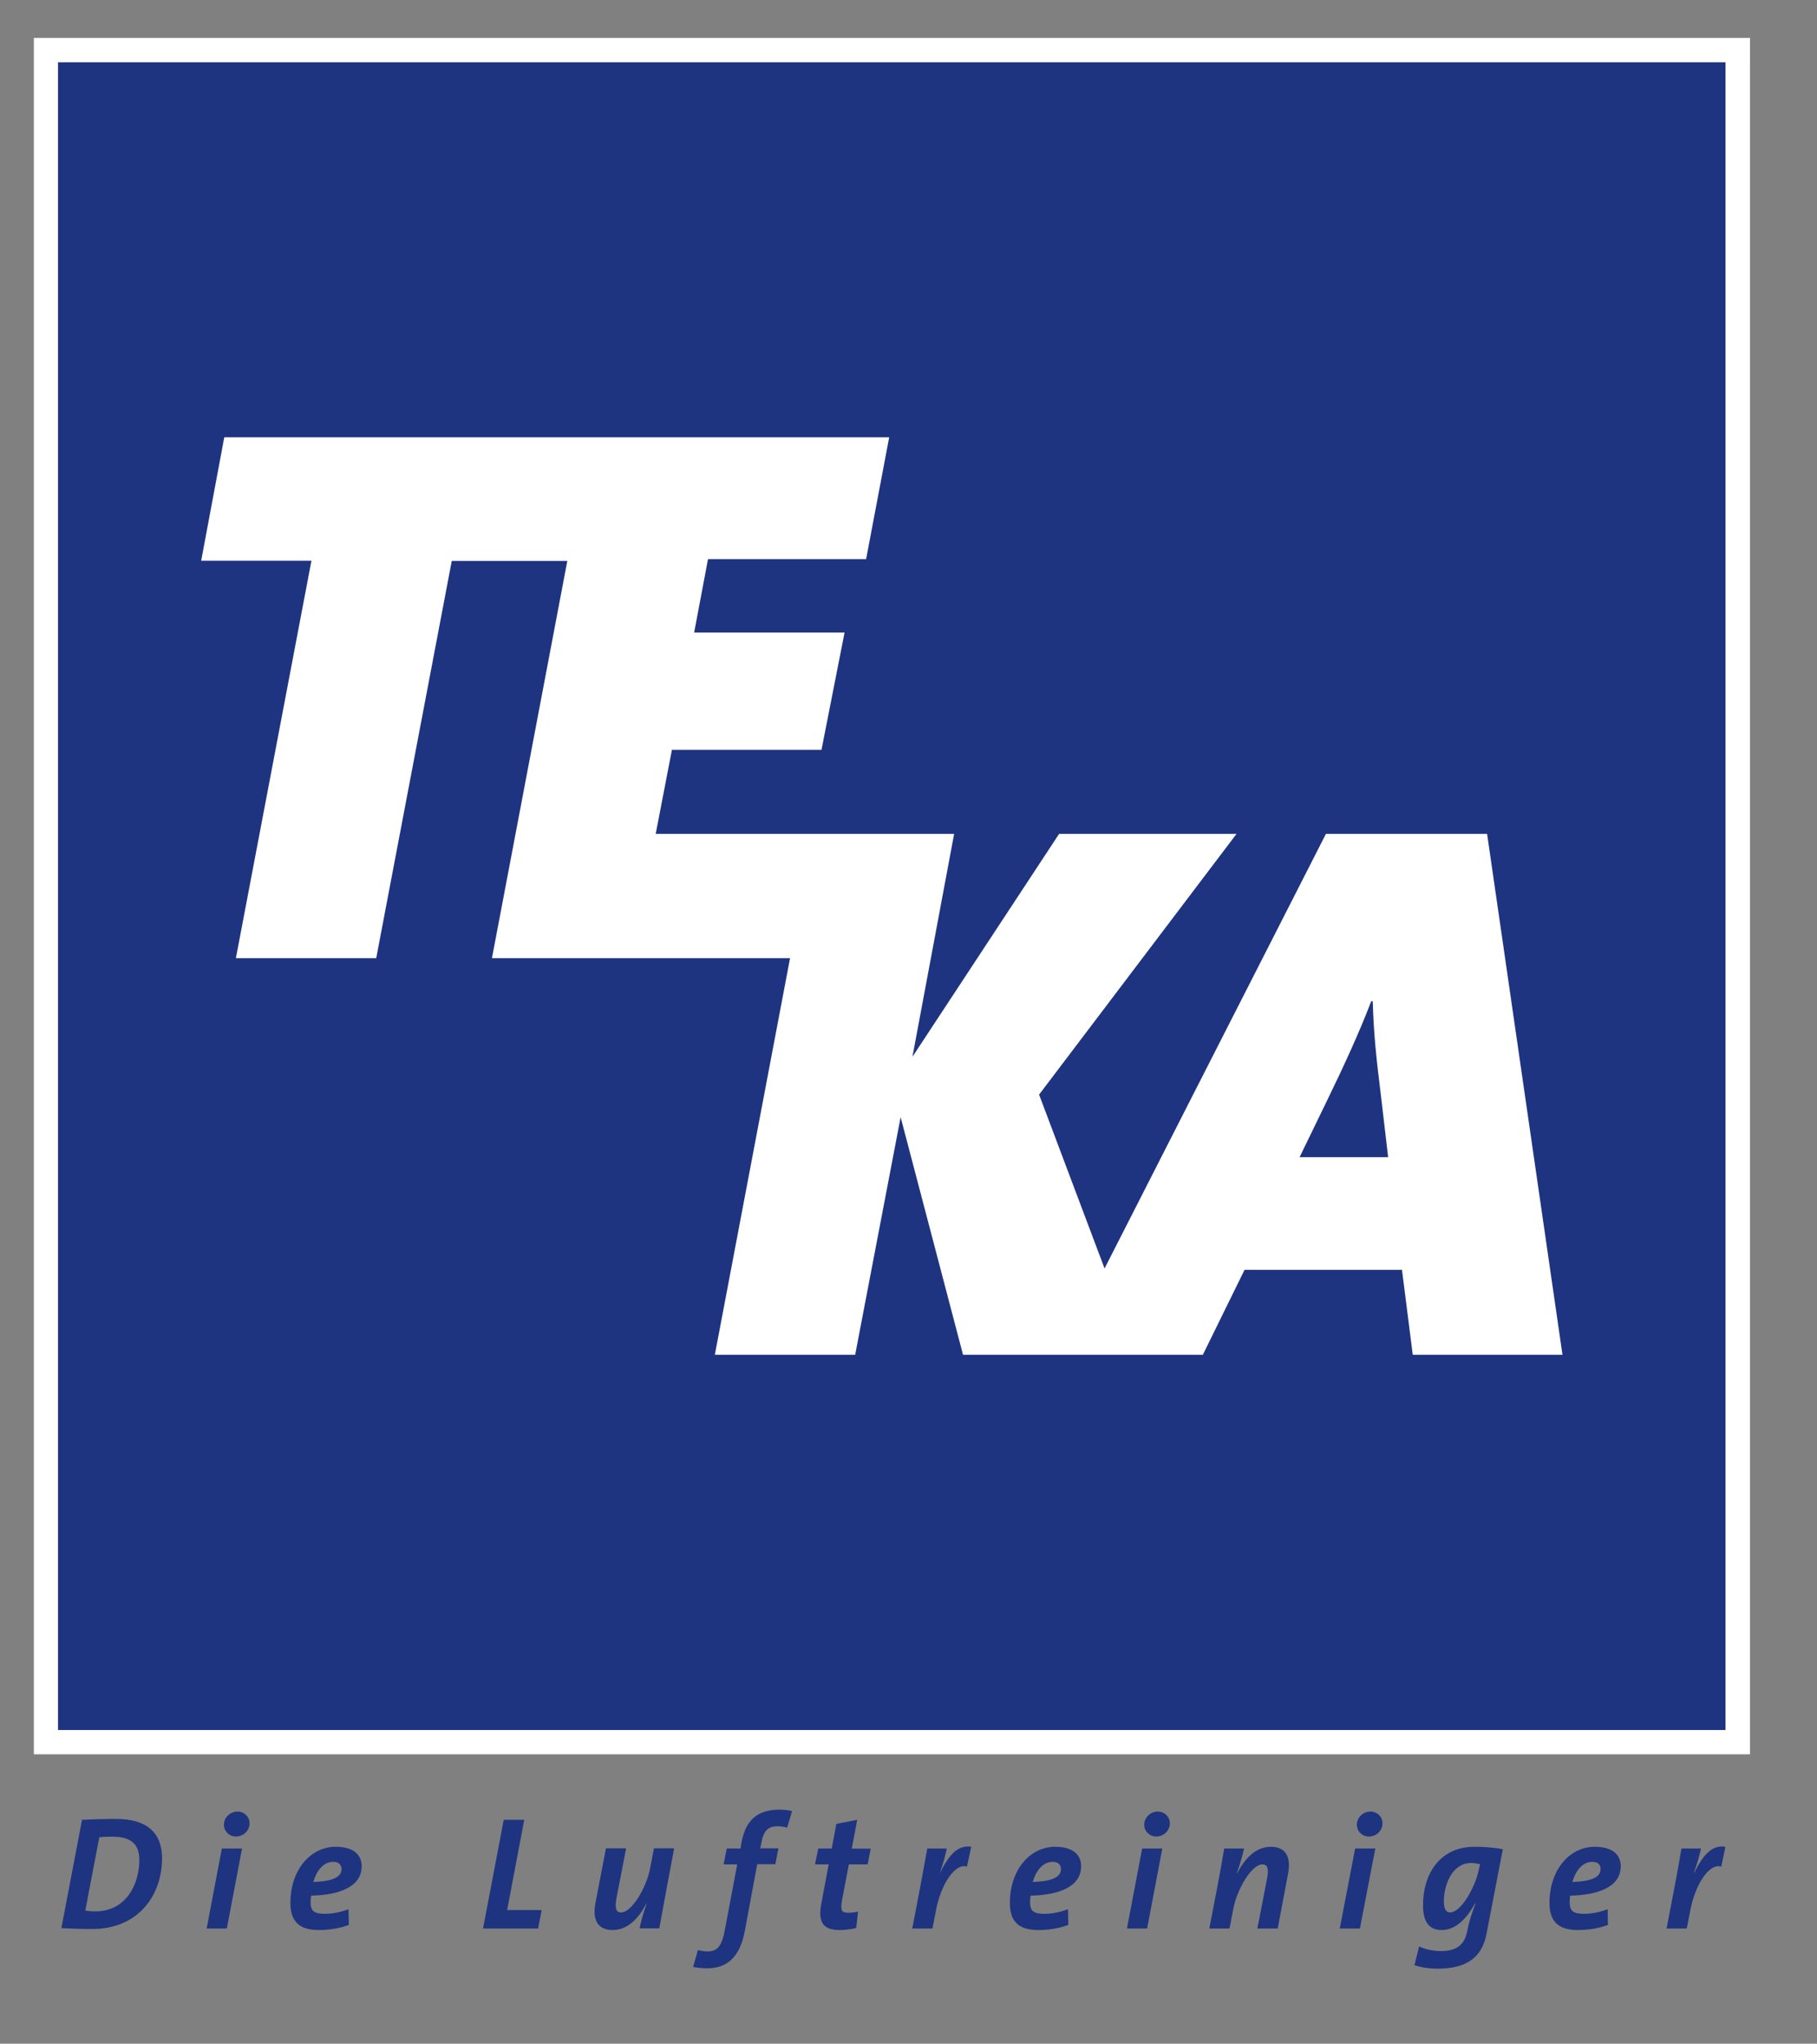 <?xml version="1.0" encoding="utf-8"?>
<!-- Generator: Adobe Illustrator 24.2.3, SVG Export Plug-In . SVG Version: 6.00 Build 0)  -->
<svg version="1.1" id="Ebene_1" xmlns="http://www.w3.org/2000/svg" xmlns:xlink="http://www.w3.org/1999/xlink" x="0px" y="0px"
	 viewBox="0 0 106.3 119.55" style="enable-background:new 0 0 106.3 119.55;" xml:space="preserve">
<rect x="0" y="0" width="106.3" height="119.55" fill="#808080" stroke="none"/>
<style type="text/css">
	.st0{fill:#1E3480;}
	.st1{fill:#FFFFFF;}
	.st2{fill:none;}
</style>
<g>
	<g>
		<g>
			<g>
				<rect x="3.39" y="3.64" class="st0" width="97.56" height="97.56"/>
				<path class="st1" d="M100.95,3.64v97.56H3.39V3.64H100.95 M102.37,2.22h-1.42H3.39H1.98v1.42v97.56v1.42h1.42h97.56h1.42v-1.42
					V3.64V2.22L102.37,2.22z"/>
			</g>
		</g>
		<path class="st1" d="M76.03,67.69l1.62-3.34c0.99-2.03,1.9-4.02,2.57-5.78h0.09c0.05,1.9,0.23,3.52,0.45,5.28l0.45,3.84H76.03z
			 M87,48.78h-9.43L64.62,74.2l-3.83-10.17l11.55-15.25H61.96l-8.58,13.04l2.44-13.04H38.36l0.95-4.92h8.75L49.41,37h-8.8l0.81-4.29
			h9.25l1.35-7.13l-38.9,0l-1.35,7.22h6.45L13.8,56.05h8.21l4.42-23.24h6.76l-4.41,23.24h17.44l-4.4,23.2h8.21l2.66-13.9l3.65,13.9
			h14.03l2.44-4.97h9.21l0.63,4.97h8.76L87,48.78z"/>
		<path class="st2" d="M76.03,67.69l1.62-3.34c0.99-2.03,1.9-4.02,2.57-5.78h0.09c0.05,1.9,0.23,3.52,0.45,5.28l0.45,3.84H76.03z
			 M87,48.78h-9.43L64.62,74.2l-3.83-10.17l11.55-15.25H61.96l-8.58,13.04l2.44-13.04H38.36l0.95-4.92h8.75L49.41,37h-8.8l0.81-4.29
			h9.25l1.35-7.13l-38.9,0l-1.35,7.22h6.45L13.8,56.05h8.21l4.42-23.24h6.76l-4.41,23.24h17.44l-4.4,23.2h8.21l2.66-13.9l3.65,13.9
			h14.03l2.44-4.97h9.21l0.63,4.97h8.76L87,48.78z"/>
	</g>
	<g>
		<path class="st0" d="M5.39,112.84c-0.73,0-1.27-0.03-1.8-0.05l1.21-6.34c0.49-0.02,1.28-0.05,1.99-0.05c1.8,0,2.69,0.81,2.69,2.3
			C9.48,110.84,8.12,112.84,5.39,112.84 M6.59,107.44c-0.33,0-0.59,0.01-0.78,0.03l-0.82,4.29c0.16,0.03,0.41,0.05,0.57,0.05
			c1.92,0,2.59-1.74,2.59-2.97C8.16,107.99,7.79,107.44,6.59,107.44"/>
		<path class="st0" d="M13.27,112.81h-1.18l0.89-4.68h1.18L13.27,112.81z M13.81,107.43c-0.41,0-0.71-0.32-0.71-0.69
			c0-0.44,0.38-0.77,0.79-0.77c0.41,0,0.71,0.32,0.71,0.68C14.6,107.1,14.22,107.43,13.81,107.43"/>
		<path class="st0" d="M18.2,110.89c-0.01,0.09-0.03,0.25-0.03,0.37c0,0.54,0.21,0.69,0.86,0.69c0.45,0,0.92-0.1,1.36-0.27
			l0.02,0.92c-0.53,0.2-1.14,0.3-1.76,0.3c-1.19,0-1.66-0.55-1.66-1.58c0-1.96,1.19-3.29,2.65-3.29c1.16,0,1.52,0.57,1.52,1.14
			C21.15,110.41,19.79,110.85,18.2,110.89 M19.5,108.91c-0.61,0-1,0.57-1.17,1.18c1.08-0.04,1.65-0.26,1.65-0.76
			C19.98,109.07,19.8,108.91,19.5,108.91"/>
		<polygon class="st0" points="31.48,112.81 29.47,112.81 28.26,112.81 29.47,106.45 30.67,106.45 29.67,111.73 31.69,111.73 		"/>
		<path class="st0" d="M38.98,110.57c-0.14,0.74-0.27,1.5-0.41,2.23h-1.15c0.05-0.28,0.16-0.72,0.41-1.45h-0.02
			c-0.42,0.83-1.07,1.55-1.97,1.55c-0.9,0-1.18-0.64-1.01-1.55l0.62-3.23h1.18l-0.57,2.94c-0.1,0.57-0.02,0.81,0.28,0.81
			c0.63,0,1.48-1.47,1.69-2.56l0.23-1.19h1.18L38.98,110.57z"/>
		<path class="st0" d="M46.05,106.91c-0.17-0.05-0.39-0.08-0.56-0.08c-0.55,0-0.82,0.26-0.95,0.98l-0.06,0.31h1.06l-0.18,0.93H44.3
			l-0.73,3.92c-0.28,1.51-1.04,2.17-2.2,2.17c-0.27,0-0.56-0.03-0.82-0.08l0.28-0.99c0.17,0.05,0.39,0.08,0.56,0.08
			c0.52,0,0.82-0.24,1-1.18l0.74-3.91h-0.8l0.19-0.93h0.8l0.06-0.35c0.23-1.25,0.88-1.92,2.2-1.92c0.26,0,0.52,0.02,0.76,0.08
			L46.05,106.91z"/>
		<path class="st0" d="M50.76,109.06h-1.1l-0.4,2.11c-0.1,0.57-0.03,0.72,0.36,0.72c0.24,0,0.41-0.03,0.58-0.07l-0.11,0.96
			c-0.31,0.08-0.67,0.12-0.96,0.12c-1.01,0-1.29-0.48-1.07-1.6l0.42-2.24h-0.8l0.19-0.93h0.79l0.27-1.44l1.22-0.24l-0.32,1.69h1.11
			L50.76,109.06z"/>
		<path class="st0" d="M56.57,109.19c-0.69-0.22-1.53,1.02-1.82,2.6l-0.2,1.02h-1.18l0.47-2.45c0.14-0.74,0.28-1.5,0.41-2.23h1.14
			c-0.07,0.36-0.18,0.77-0.4,1.41H55c0.5-0.99,1.01-1.64,1.82-1.51L56.57,109.19z"/>
		<path class="st0" d="M60.29,110.89c-0.01,0.09-0.03,0.25-0.03,0.37c0,0.54,0.21,0.69,0.86,0.69c0.45,0,0.92-0.1,1.36-0.27
			l0.02,0.92c-0.53,0.2-1.14,0.3-1.76,0.3c-1.19,0-1.66-0.55-1.66-1.58c0-1.96,1.19-3.29,2.65-3.29c1.16,0,1.52,0.57,1.52,1.14
			C63.24,110.41,61.88,110.85,60.29,110.89 M61.59,108.91c-0.61,0-1,0.57-1.17,1.18c1.08-0.04,1.65-0.26,1.65-0.76
			C62.07,109.07,61.89,108.91,61.59,108.91"/>
		<path class="st0" d="M67.11,112.81h-1.18l0.89-4.68H68L67.11,112.81z M67.65,107.43c-0.41,0-0.71-0.32-0.71-0.69
			c0-0.44,0.38-0.77,0.79-0.77c0.41,0,0.71,0.32,0.71,0.68C68.44,107.1,68.06,107.43,67.65,107.43"/>
		<path class="st0" d="M74.75,112.81h-1.19l0.57-2.94c0.11-0.57,0.02-0.81-0.28-0.81c-0.63,0-1.48,1.47-1.69,2.56l-0.23,1.19h-1.18
			l0.47-2.45c0.14-0.74,0.28-1.5,0.4-2.23h1.16c-0.06,0.28-0.17,0.72-0.42,1.45h0.02c0.42-0.83,1.07-1.55,1.97-1.55
			c0.9,0,1.18,0.64,1.01,1.55L74.75,112.81z"/>
		<path class="st0" d="M79.56,112.81h-1.18l0.9-4.68h1.18L79.56,112.81z M80.09,107.43c-0.41,0-0.71-0.32-0.71-0.69
			c0-0.44,0.38-0.77,0.79-0.77c0.41,0,0.71,0.32,0.71,0.68C80.88,107.1,80.51,107.43,80.09,107.43"/>
		<path class="st0" d="M86.97,113.1c-0.24,1.29-1.04,2.06-2.86,2.06c-0.53,0-0.99-0.08-1.36-0.2l0.27-1.1
			c0.38,0.18,0.86,0.27,1.28,0.27c0.89,0,1.38-0.34,1.54-1.18c0.1-0.54,0.22-0.88,0.48-1.61l-0.02-0.01
			c-0.37,0.68-1.02,1.57-1.95,1.57c-0.73,0-1.1-0.46-1.1-1.46c0-1.77,0.95-3.41,3.01-3.41c0.57,0,1.13,0.04,1.66,0.14L86.97,113.1z
			 M86.05,108.98c-1.08,0-1.58,1.26-1.58,2.24c0,0.45,0.13,0.65,0.36,0.65c0.67,0,1.5-1.54,1.69-2.52l0.07-0.3
			C86.42,109.01,86.25,108.98,86.05,108.98"/>
		<path class="st0" d="M91.86,110.89c-0.01,0.09-0.03,0.25-0.03,0.37c0,0.54,0.21,0.69,0.86,0.69c0.45,0,0.92-0.1,1.36-0.27
			l0.02,0.92c-0.53,0.2-1.14,0.3-1.76,0.3c-1.19,0-1.66-0.55-1.66-1.58c0-1.96,1.19-3.29,2.65-3.29c1.16,0,1.52,0.57,1.52,1.14
			C94.81,110.41,93.45,110.85,91.86,110.89 M93.16,108.91c-0.61,0-1,0.57-1.17,1.18c1.08-0.04,1.65-0.26,1.65-0.76
			C93.64,109.07,93.46,108.91,93.16,108.91"/>
		<path class="st0" d="M100.7,109.19c-0.69-0.22-1.53,1.02-1.82,2.6l-0.2,1.02H97.5l0.47-2.45c0.14-0.74,0.28-1.5,0.4-2.23h1.14
			c-0.07,0.36-0.18,0.77-0.41,1.41h0.02c0.5-0.99,1.01-1.64,1.82-1.51L100.7,109.19z"/>
	</g>
</g>
</svg>
